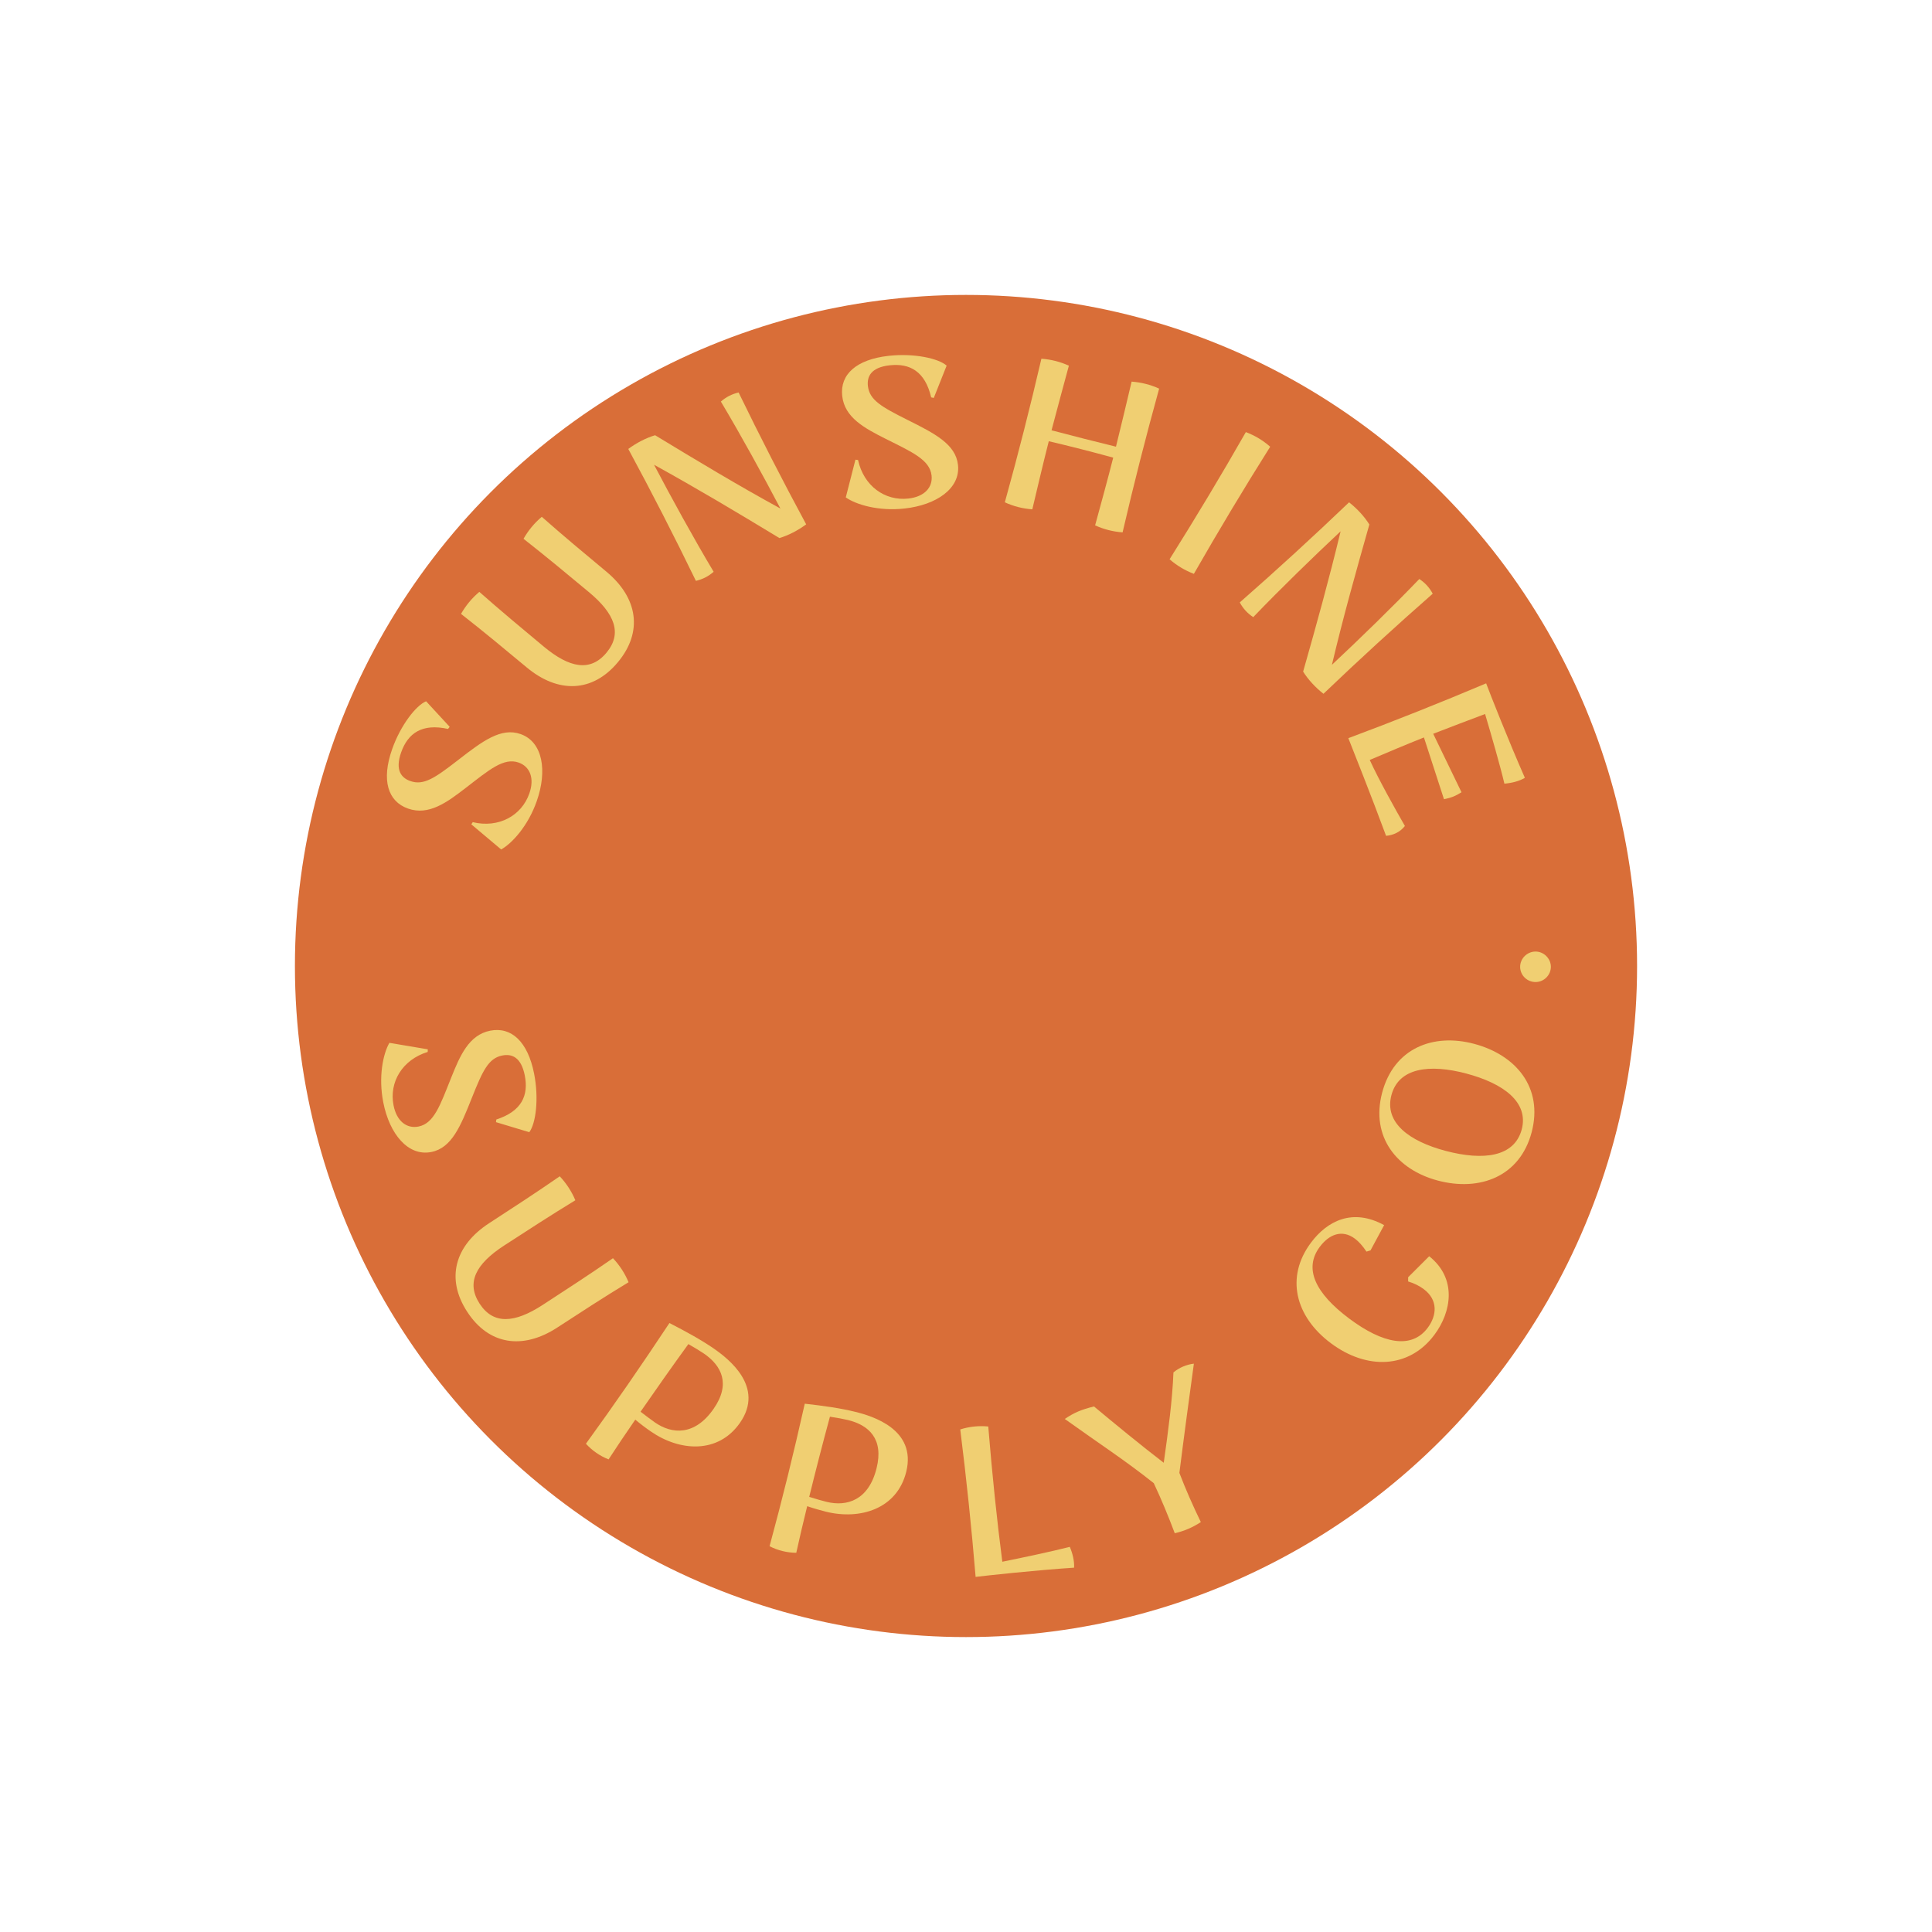 <?xml version="1.0" encoding="UTF-8"?> <svg xmlns="http://www.w3.org/2000/svg" xmlns:xlink="http://www.w3.org/1999/xlink" version="1.1" id="Layer_1" x="0px" y="0px" viewBox="0 0 400 400" style="enable-background:new 0 0 400 400;" xml:space="preserve"> <style type="text/css"> .st0{fill:#D96E38;} .st1{clip-path:url(#SVGID_00000112601862810698163950000005183041718779502477_);} .st2{clip-path:url(#SVGID_00000089536129609293056850000003244510896928774290_);fill:#F0CF72;} </style> <circle class="st0" cx="200" cy="200" r="138.94"></circle> <g id="RGB_-_Round_Name1_00000090994419389885317830000011855402857244268951_"> <g> <defs> <rect id="SVGID_1_" x="78.92" y="73.52" width="242.17" height="252.95"></rect> </defs> <clipPath id="SVGID_00000003103611739818281070000000036978067307168669_"> <use xlink:href="#SVGID_1_" style="overflow:visible;"></use> </clipPath> <g style="clip-path:url(#SVGID_00000003103611739818281070000000036978067307168669_);"> <defs> <rect id="SVGID_00000066502529939573894190000015424741771551932056_" x="78.92" y="73.52" width="242.17" height="252.95"></rect> </defs> <clipPath id="SVGID_00000046338361962017022500000007318045825470301365_"> <use xlink:href="#SVGID_00000066502529939573894190000015424741771551932056_" style="overflow:visible;"></use> </clipPath> <path style="clip-path:url(#SVGID_00000046338361962017022500000007318045825470301365_);fill:#F0CF72;" d="M103.76,175.87 l-6.18-5.2l0.3-0.45c5.36,1.28,10.1-1.33,11.71-5.93c1.11-3.14,0.15-5.57-2.21-6.41c-3.1-1.09-6.12,1.52-10.97,5.26 c-3.89,3-7.65,5.77-11.92,4.27c-4.22-1.48-5.55-5.91-3.31-12.28c1.76-5.01,4.97-9.09,7.04-9.94l4.88,5.29l-0.34,0.44 c-5.39-1.2-8.31,0.89-9.71,4.86c-1.3,3.69,0.05,5.28,1.91,5.93c2.77,0.98,5.12-0.66,9.91-4.37c4.99-3.87,8.85-6.79,12.91-5.36 c4.63,1.63,5.55,7.63,3.35,13.88C109.34,170.99,106.01,174.62,103.76,175.87"></path> <path style="clip-path:url(#SVGID_00000046338361962017022500000007318045825470301365_);fill:#F0CF72;" d="M109.05,138.18 c-4.55-3.79-8.93-7.43-13.6-11.08c0.99-1.74,2.25-3.26,3.79-4.56c4.44,3.92,8.79,7.54,13.34,11.33 c5.33,4.43,9.64,5.28,12.98,1.27c3.34-4.01,1.71-8.1-3.61-12.53c-4.55-3.79-8.9-7.4-13.56-11.06c0.99-1.74,2.25-3.26,3.78-4.55 c4.44,3.92,8.82,7.57,13.38,11.36c6.51,5.41,7.62,12.45,2.37,18.75C122.67,143.41,115.55,143.6,109.05,138.18"></path> <path style="clip-path:url(#SVGID_00000046338361962017022500000007318045825470301365_);fill:#F0CF72;" d="M166.91,108.56 c-1.71,1.27-3.7,2.29-5.54,2.84c-8.86-5.37-17.03-10.25-25.96-15.18c3.68,6.99,8.13,15.1,12.34,22.16 c-1.05,0.93-2.26,1.55-3.67,1.88c-4.46-9.19-9.14-18.32-14-27.31c1.71-1.27,3.7-2.29,5.55-2.84 c8.72,5.29,16.98,10.27,25.95,15.18c-3.67-6.98-8.12-15.09-12.33-22.15c1.05-0.93,2.26-1.55,3.67-1.88 C157.38,90.44,162.06,99.57,166.91,108.56"></path> <path style="clip-path:url(#SVGID_00000046338361962017022500000007318045825470301365_);fill:#F0CF72;" d="M175.11,102.98 l2-7.81l0.54,0.07c1.17,5.38,5.57,8.52,10.41,7.98c3.31-0.37,5.09-2.29,4.81-4.77c-0.36-3.26-4.02-4.85-9.49-7.59 c-4.39-2.21-8.52-4.4-9.01-8.89c-0.49-4.44,2.91-7.55,9.62-8.3c5.27-0.58,10.33,0.53,12,2.03l-2.66,6.69l-0.54-0.12 c-1.26-5.37-4.4-7.1-8.59-6.64c-3.88,0.43-4.73,2.34-4.51,4.29c0.33,2.92,2.82,4.32,8.23,7.03c5.65,2.82,9.95,5.03,10.42,9.3 c0.54,4.88-4.46,8.3-11.04,9.03C181.91,105.89,177.21,104.47,175.11,102.98"></path> <path style="clip-path:url(#SVGID_00000046338361962017022500000007318045825470301365_);fill:#F0CF72;" d="M232.42,110.22 c-2-0.15-3.86-0.62-5.69-1.45c1.28-4.69,2.56-9.34,3.75-14.02c-4.28-1.18-8.99-2.38-13.34-3.4c-1.19,4.67-2.29,9.37-3.41,14.1 c-2-0.14-3.87-0.62-5.69-1.45c2.74-9.89,5.25-19.74,7.57-29.73c2,0.14,3.87,0.62,5.69,1.44c-1.23,4.49-2.41,8.93-3.59,13.38 c4.32,1.14,9.04,2.34,13.34,3.39c1.09-4.47,2.19-8.98,3.24-13.47c2,0.15,3.87,0.62,5.7,1.45 C237.25,90.37,234.74,100.22,232.42,110.22"></path> <path style="clip-path:url(#SVGID_00000046338361962017022500000007318045825470301365_);fill:#F0CF72;" d="M257.94,89.46 c1.88,0.71,3.53,1.71,5.04,3.03c-5.47,8.68-10.7,17.41-15.8,26.32c-1.87-0.72-3.53-1.71-5.03-3.02 C247.61,107.1,252.85,98.38,257.94,89.46"></path> <path style="clip-path:url(#SVGID_00000046338361962017022500000007318045825470301365_);fill:#F0CF72;" d="M274.01,143.64 c-1.68-1.31-3.19-2.96-4.21-4.59c2.83-9.96,5.37-19.13,7.76-29.05c-5.76,5.4-12.4,11.84-18.09,17.77 c-1.18-0.76-2.1-1.77-2.79-3.04c7.68-6.74,15.25-13.67,22.63-20.73c1.68,1.32,3.19,2.96,4.2,4.59c-2.78,9.81-5.4,19.1-7.75,29.05 c5.76-5.39,12.4-11.84,18.09-17.76c1.18,0.76,2.1,1.77,2.78,3.04C288.96,129.65,281.39,136.58,274.01,143.64"></path> <path style="clip-path:url(#SVGID_00000046338361962017022500000007318045825470301365_);fill:#F0CF72;" d="M286.97,173.05 c-2.99-8.11-6.86-17.81-7.81-20.22c9.57-3.57,19.11-7.37,28.53-11.35c0.8,2.13,4.65,11.93,8.02,19.56 c-1.22,0.72-2.74,1.08-4.24,1.21c-0.87-3.71-2.77-10.28-4-14.42c-3.54,1.32-7.14,2.7-10.74,4.09l5.86,12.11 c-1.29,0.8-2.14,1.14-3.63,1.44l-4.15-12.79c-3.79,1.51-7.55,3.1-11.22,4.66c1.84,4.03,5.31,10.25,7.28,13.67 C289.91,172.25,288.48,172.92,286.97,173.05"></path> <path style="clip-path:url(#SVGID_00000046338361962017022500000007318045825470301365_);fill:#F0CF72;" d="M80.62,215.91 l7.95,1.34l-0.02,0.54c-5.27,1.62-8.02,6.28-7.07,11.06c0.64,3.27,2.71,4.87,5.16,4.39c3.23-0.64,4.49-4.42,6.77-10.11 c1.82-4.56,3.66-8.86,8.08-9.74c4.39-0.86,7.78,2.27,9.09,8.89c1.03,5.21,0.35,10.35-1,12.13l-6.89-2.08l0.07-0.55 c5.26-1.71,6.71-4.99,5.89-9.12c-0.76-3.83-2.72-4.52-4.66-4.13c-2.88,0.57-4.06,3.17-6.31,8.8c-2.33,5.87-4.17,10.35-8.39,11.18 c-4.81,0.95-8.65-3.74-9.93-10.24C78.3,222.94,79.32,218.14,80.62,215.91"></path> <path style="clip-path:url(#SVGID_00000046338361962017022500000007318045825470301365_);fill:#F0CF72;" d="M101.27,253.25 c4.97-3.23,9.75-6.34,14.62-9.71c1.37,1.46,2.45,3.12,3.23,4.96c-5.05,3.08-9.8,6.16-14.77,9.39c-5.81,3.78-7.89,7.65-5.05,12.02 c2.85,4.38,7.23,4.04,13.04,0.27c4.96-3.23,9.71-6.31,14.57-9.68c1.37,1.46,2.45,3.12,3.23,4.97c-5.07,3.07-9.84,6.18-14.8,9.41 c-7.1,4.61-14.15,3.59-18.61-3.29C92.24,264.71,94.17,257.86,101.27,253.25"></path> <path style="clip-path:url(#SVGID_00000046338361962017022500000007318045825470301365_);fill:#F0CF72;" d="M153.23,294.54 c-4.54,6.56-12.53,5.94-18.45,1.85c-0.98-0.67-2.14-1.53-3.25-2.47c-1.97,2.85-3.83,5.62-5.53,8.23 c-1.8-0.71-3.39-1.81-4.69-3.24c6.07-8.38,11.25-15.89,17.29-24.99c3.58,1.84,6.63,3.52,9.19,5.29 C150.78,281.28,158.37,287.11,153.23,294.54 M147.76,291.66c3.57-5.15,1.62-8.9-1.98-11.39c-0.76-0.52-1.96-1.25-3.26-1.99 c-3.38,4.65-6.73,9.42-9.9,14c1.15,0.89,2.21,1.68,2.99,2.23C139.13,296.95,143.84,297.32,147.76,291.66"></path> <path style="clip-path:url(#SVGID_00000046338361962017022500000007318045825470301365_);fill:#F0CF72;" d="M187.63,304.71 c-1.92,7.75-9.61,10-16.59,8.28c-1.15-0.29-2.54-0.68-3.92-1.15c-0.83,3.36-1.59,6.61-2.26,9.65c-1.93-0.02-3.8-0.48-5.53-1.36 c2.7-9.99,4.89-18.85,7.29-29.51c4,0.45,7.45,0.94,10.47,1.69C180.63,293.18,189.79,295.94,187.63,304.71 M181.49,303.96 c1.51-6.09-1.64-8.9-5.9-9.95c-0.9-0.22-2.28-0.47-3.76-0.7c-1.51,5.55-2.96,11.19-4.29,16.6c1.39,0.44,2.65,0.8,3.59,1.03 C175.31,311.97,179.84,310.65,181.49,303.96"></path> <path style="clip-path:url(#SVGID_00000046338361962017022500000007318045825470301365_);fill:#F0CF72;" d="M201.99,326.48 c-0.84-10.19-1.91-20.39-3.18-30.53c1.88-0.6,3.84-0.8,5.8-0.61c0.82,10.05,1.82,19.65,2.91,28c4.06-0.82,10.27-2.13,13.97-3.08 c0.59,1.39,0.96,2.9,0.89,4.31C214.32,325.1,204.17,326.21,201.99,326.48"></path> <path style="clip-path:url(#SVGID_00000046338361962017022500000007318045825470301365_);fill:#F0CF72;" d="M248.62,315.13 c-1.67,1.1-3.45,1.86-5.4,2.31c-1.31-3.5-2.79-7.06-4.34-10.36c-5.67-4.54-11.55-8.37-18.43-13.3c1.96-1.32,3.37-1.92,6.05-2.59 c4.15,3.47,9.97,8.24,14.44,11.66c0.94-6.7,1.78-12.88,2.01-18.71c1.2-0.99,2.69-1.63,4.23-1.81c-0.89,6.49-2.04,14.96-3,22.62 C245.44,308.27,247,311.8,248.62,315.13"></path> <path style="clip-path:url(#SVGID_00000046338361962017022500000007318045825470301365_);fill:#F0CF72;" d="M275.52,278.08 c-7.41-5.55-9.4-13.72-4.09-20.81c3.33-4.46,8.58-7.22,15.14-3.62l-2.82,5.23l-0.84,0.25c-0.8-1.2-1.57-2.06-2.38-2.67 c-2.74-2.04-5.41-0.82-7.28,1.68c-3.39,4.53-0.9,9.62,6.08,14.85c7.02,5.25,12.92,6.38,16.26,1.92c1.91-2.56,2.18-5.76-0.81-8 c-0.84-0.63-1.9-1.2-3.24-1.6v-0.87l4.36-4.35c5.8,4.62,4.63,11.52,1.06,16.29C291.73,283.37,283,283.68,275.52,278.08"></path> <path style="clip-path:url(#SVGID_00000046338361962017022500000007318045825470301365_);fill:#F0CF72;" d="M297.67,244.42 c-8.43-2.24-13.94-9-11.51-18.2c2.45-9.24,10.58-12.35,19.02-10.11c8.69,2.3,14.37,9.07,11.93,18.32 C314.67,243.62,306.36,246.73,297.67,244.42 M303.56,222.26c-7.59-2.01-13.97-1.21-15.48,4.47c-1.51,5.68,3.64,9.54,11.23,11.55 c7.8,2.06,14.22,1.27,15.75-4.45C316.53,228.23,311.35,224.32,303.56,222.26"></path> <path style="clip-path:url(#SVGID_00000046338361962017022500000007318045825470301365_);fill:#F0CF72;" d="M318,203.32 c-1.76,0.04-3.23-1.33-3.27-3.09c-0.04-1.71,1.38-3.19,3.13-3.22c1.71-0.04,3.19,1.38,3.23,3.09 C321.12,201.85,319.7,203.28,318,203.32"></path> </g> </g> </g> </svg> 